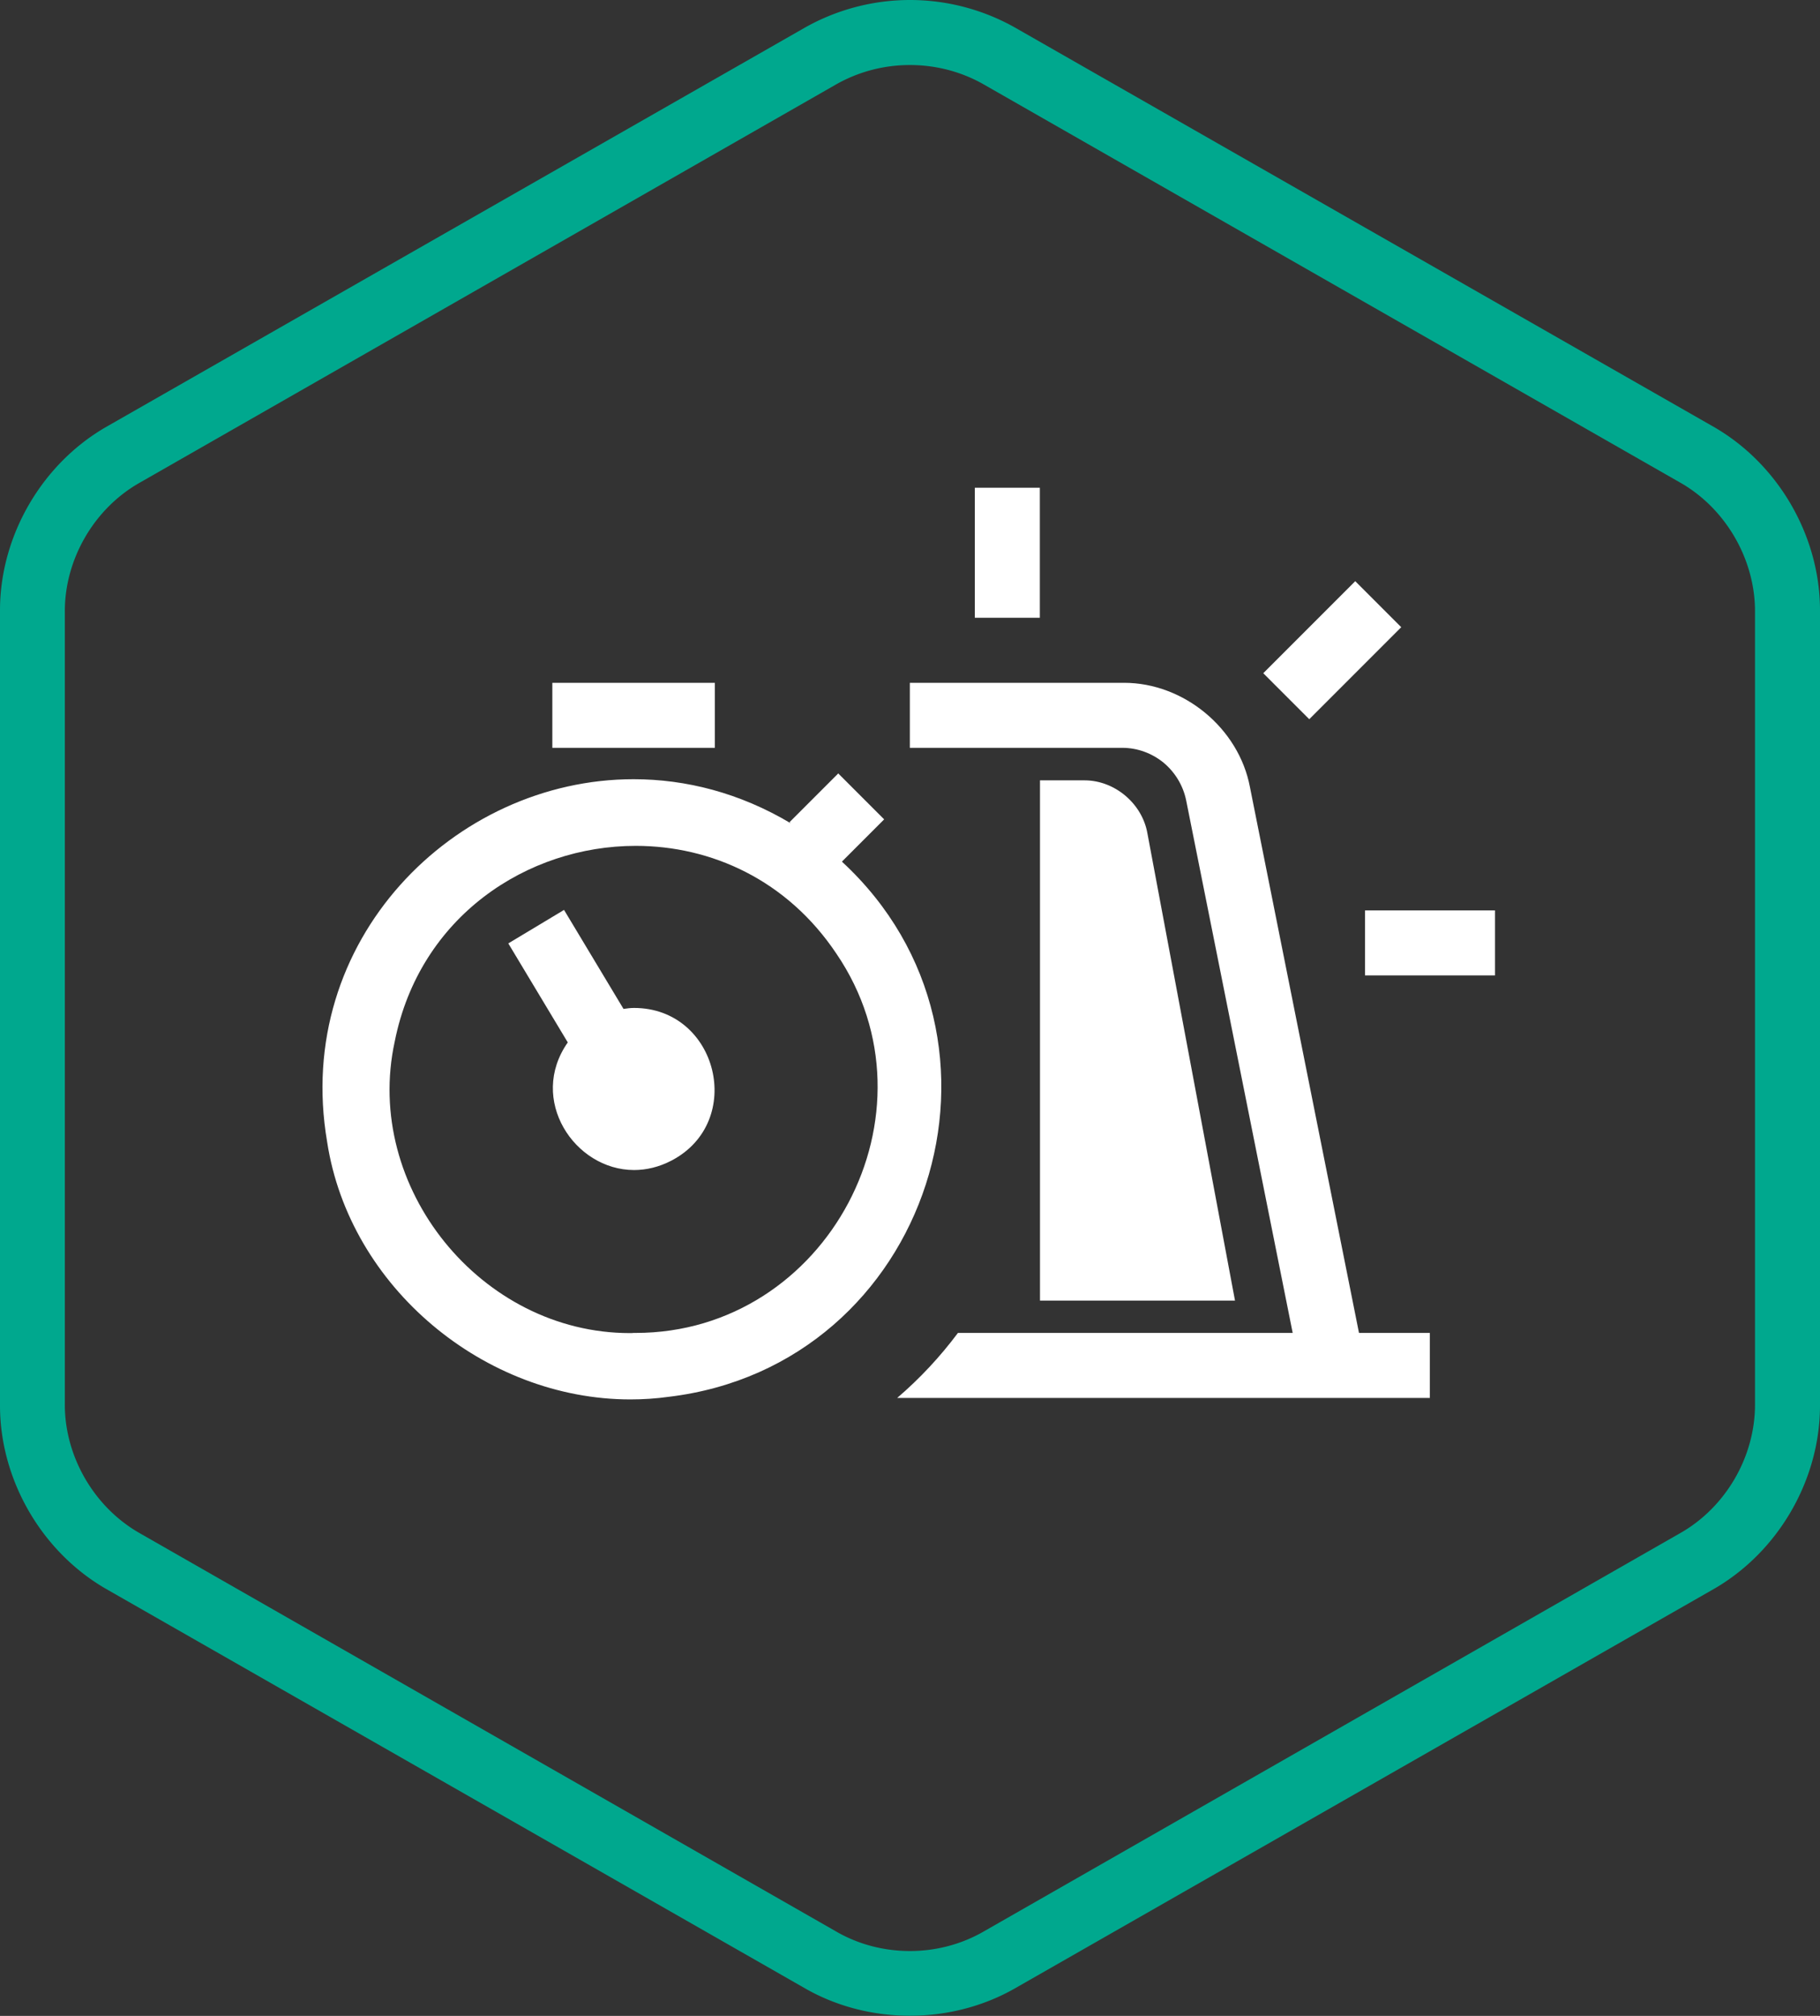 <svg xmlns="http://www.w3.org/2000/svg" viewBox="0 0 112 124"><rect x="0" y="0" width="112" height="124" fill="#333333" stroke="none"/><defs><clipPath id="a"><path fill="none" d="M0 0h112v123.99H0V0"/></clipPath></defs><g clip-path="url(#a)"><path fill="#fff" d="M112 86.35v.21-.22m0-48.91v.21-.22m-112 0V86.54 37.42M92 56h-8v4h8v-4m-57.29-.03-3.43 2.06 3.66 6.09c-2.46 3.51.41 7.85 4.08 7.85.75 0 1.53-.18 2.3-.58C45.9 69 44.17 62 39.02 62h-.01c-.22 0-.43.03-.64.06l-3.66-6.09M66.74 48H64v32h12l-5.39-28.74C70.29 49.43 68.6 48 66.74 48M38.76 82c-9.15 0-16.42-8.96-14.47-17.93 1.53-7.69 8.15-12.04 14.83-12.04 4.65 0 9.32 2.1 12.35 6.63 6.65 9.78-.57 23.33-12.35 23.33H39c-.08.01-.16.01-.24.01m12.83-34.43-3 3 .07.07c-3.14-1.87-6.45-2.71-9.67-2.71-11.05 0-20.97 9.93-18.86 22.3 1.37 8.97 9.72 15.85 18.66 15.85.78 0 1.57-.05 2.36-.16C57.23 84 63.71 63.98 51.81 53l2.6-2.6-2.83-2.83M43.99 42h-10v4h10v-4m25.18 0H55.99v4h13.08c.92 0 1.82.33 2.53.91.71.59 1.2 1.4 1.39 2.3l6.56 32.78h-20.6c-1.1 1.47-2.35 2.81-3.74 4h32.78v-4h-4.36l-6.71-33.57C76.24 44.8 72.85 42 69.17 42m14.23-6.25-5.66 5.66 2.83 2.83 5.66-5.66-2.83-2.83M63.99 30h-4v8h4v-8"/><path fill="#00a88e" d="M56 120.01c-1.59 0-3.17-.4-4.56-1.21L8.62 94.32c-2.82-1.59-4.65-4.73-4.63-7.97v-48.7c-.02-3.24 1.8-6.38 4.63-7.97L51.44 5.2c1.39-.79 2.95-1.2 4.55-1.2H56c1.6 0 3.17.41 4.55 1.2l42.82 24.47c2.82 1.59 4.65 4.74 4.63 7.98v48.7c.02 3.24-1.8 6.38-4.63 7.97L60.55 118.8c-1.38.8-2.96 1.21-4.55 1.21M56 0c-2.29 0-4.55.6-6.54 1.74L6.64 26.2c-4 2.25-6.6 6.66-6.64 11.24v49.12c.04 4.58 2.64 8.99 6.64 11.24l42.82 24.46c1.99 1.16 4.26 1.73 6.54 1.73s4.56-.58 6.54-1.73l42.82-24.46c4-2.25 6.6-6.66 6.64-11.24V37.44c-.04-4.58-2.64-8.99-6.64-11.24L62.54 1.74A13.172 13.172 0 0 0 56 0"/></g></svg>